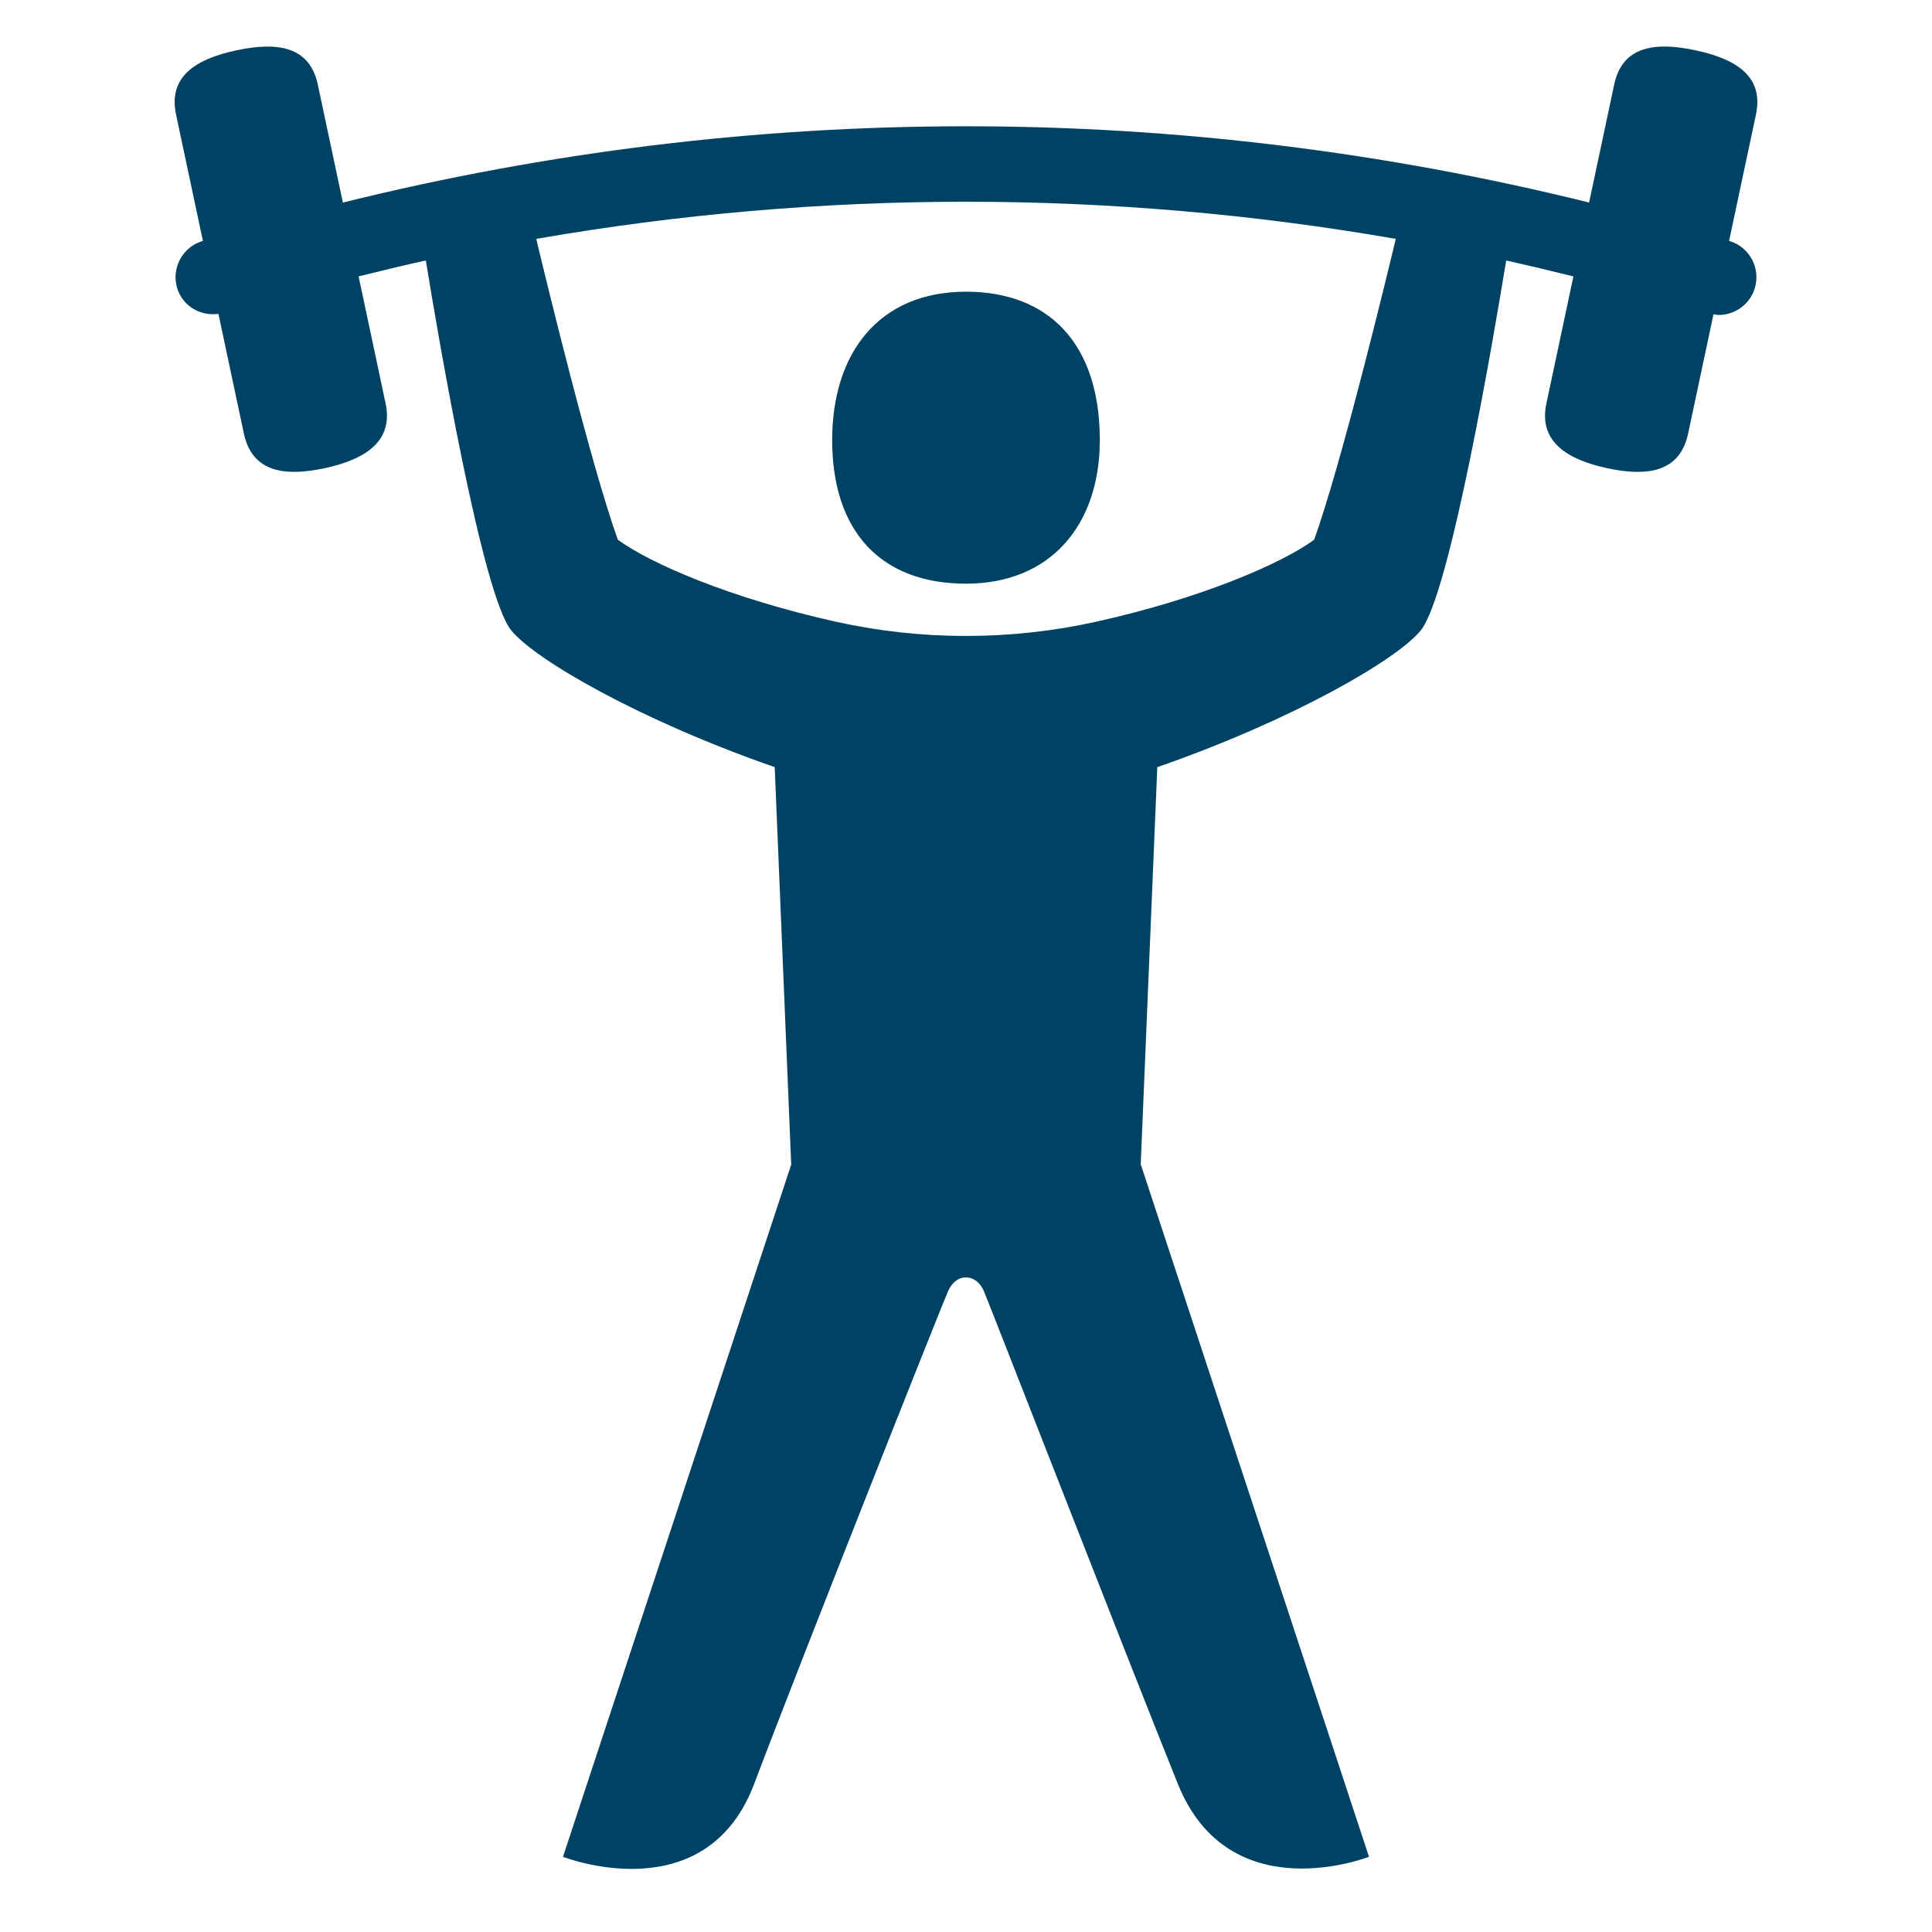<?xml version="1.0" encoding="utf-8"?>
<!-- Generator: Adobe Illustrator 19.1.0, SVG Export Plug-In . SVG Version: 6.00 Build 0)  -->
<svg xmlns="http://www.w3.org/2000/svg" xmlns:xlink="http://www.w3.org/1999/xlink" version="1.2" baseProfile="tiny" x="0px" y="0px" width="64px" height="64px" viewBox="0 0 64 64" xml:space="preserve" fill="#004263">
<g id="Box">
	<rect fill="none" width="64" height="64"/>
</g>
<g id="Icon">
	<g>
		<path d="M27.567,14.577c0,3.041,1.625,4.758,4.433,4.758c2.808,0,4.433-1.951,4.433-4.758    c0-3.199-1.698-4.914-4.433-4.914C29.119,9.663,27.567,11.69,27.567,14.577z"/>
		<path d="M57.302,7.988c-0.008-0.002-0.016-0.004-0.024-0.007l0.89-4.186c0.276-1.296-0.712-1.855-2.008-2.13    c-1.296-0.276-2.412-0.164-2.687,1.132l-0.832,3.912C39.049,3.341,24.952,3.341,11.359,6.71l-0.832-3.912    c-0.276-1.296-1.391-1.408-2.687-1.132C6.544,1.941,5.557,2.499,5.832,3.796l0.89,4.186    C6.714,7.984,6.706,7.986,6.698,7.988C6.038,8.191,5.668,8.89,5.871,9.55c0.183,0.593,0.767,0.928,1.365,0.847    l0.842,3.962c0.276,1.297,1.368,1.429,2.665,1.153c1.296-0.276,2.306-0.855,2.03-2.151L11.879,9.156    c0.741-0.184,1.483-0.364,2.227-0.527c0.403,2.474,1.859,11.055,2.828,12.251    c0.786,0.971,4.25,2.974,8.729,4.532l0.547,13.167L18.65,61.508c0,0,4.717,1.859,6.334-2.417    c1.643-4.345,6.275-16.005,6.428-16.332c0.117-0.25,0.31-0.442,0.583-0.442c0.268,0,0.477,0.181,0.594,0.445    c0.138,0.31,4.709,12.059,6.427,16.329c1.706,4.241,6.334,2.417,6.334,2.417l-7.562-22.939l0.549-13.156    c4.479-1.558,7.944-3.561,8.729-4.532c0.968-1.196,2.424-9.777,2.828-12.251c0.744,0.164,1.486,0.343,2.227,0.527    l-0.894,4.205c-0.276,1.296,0.734,1.875,2.03,2.151c1.296,0.276,2.389,0.143,2.665-1.153l0.84-3.952    c0.058,0.008,0.115,0.026,0.172,0.026c0.534,0,1.029-0.346,1.194-0.883C58.332,8.89,57.962,8.191,57.302,7.988z     M43.533,17.88c-1.095,0.797-3.734,1.937-7.198,2.71c-2.85,0.636-5.82,0.636-8.67,0    c-3.464-0.773-6.104-1.913-7.198-2.71c-0.904-2.516-2.386-8.639-2.703-9.967    c9.434-1.64,19.04-1.64,28.473-0C45.919,9.241,44.437,15.364,43.533,17.88z"/>
	</g>
</g>
</svg>
